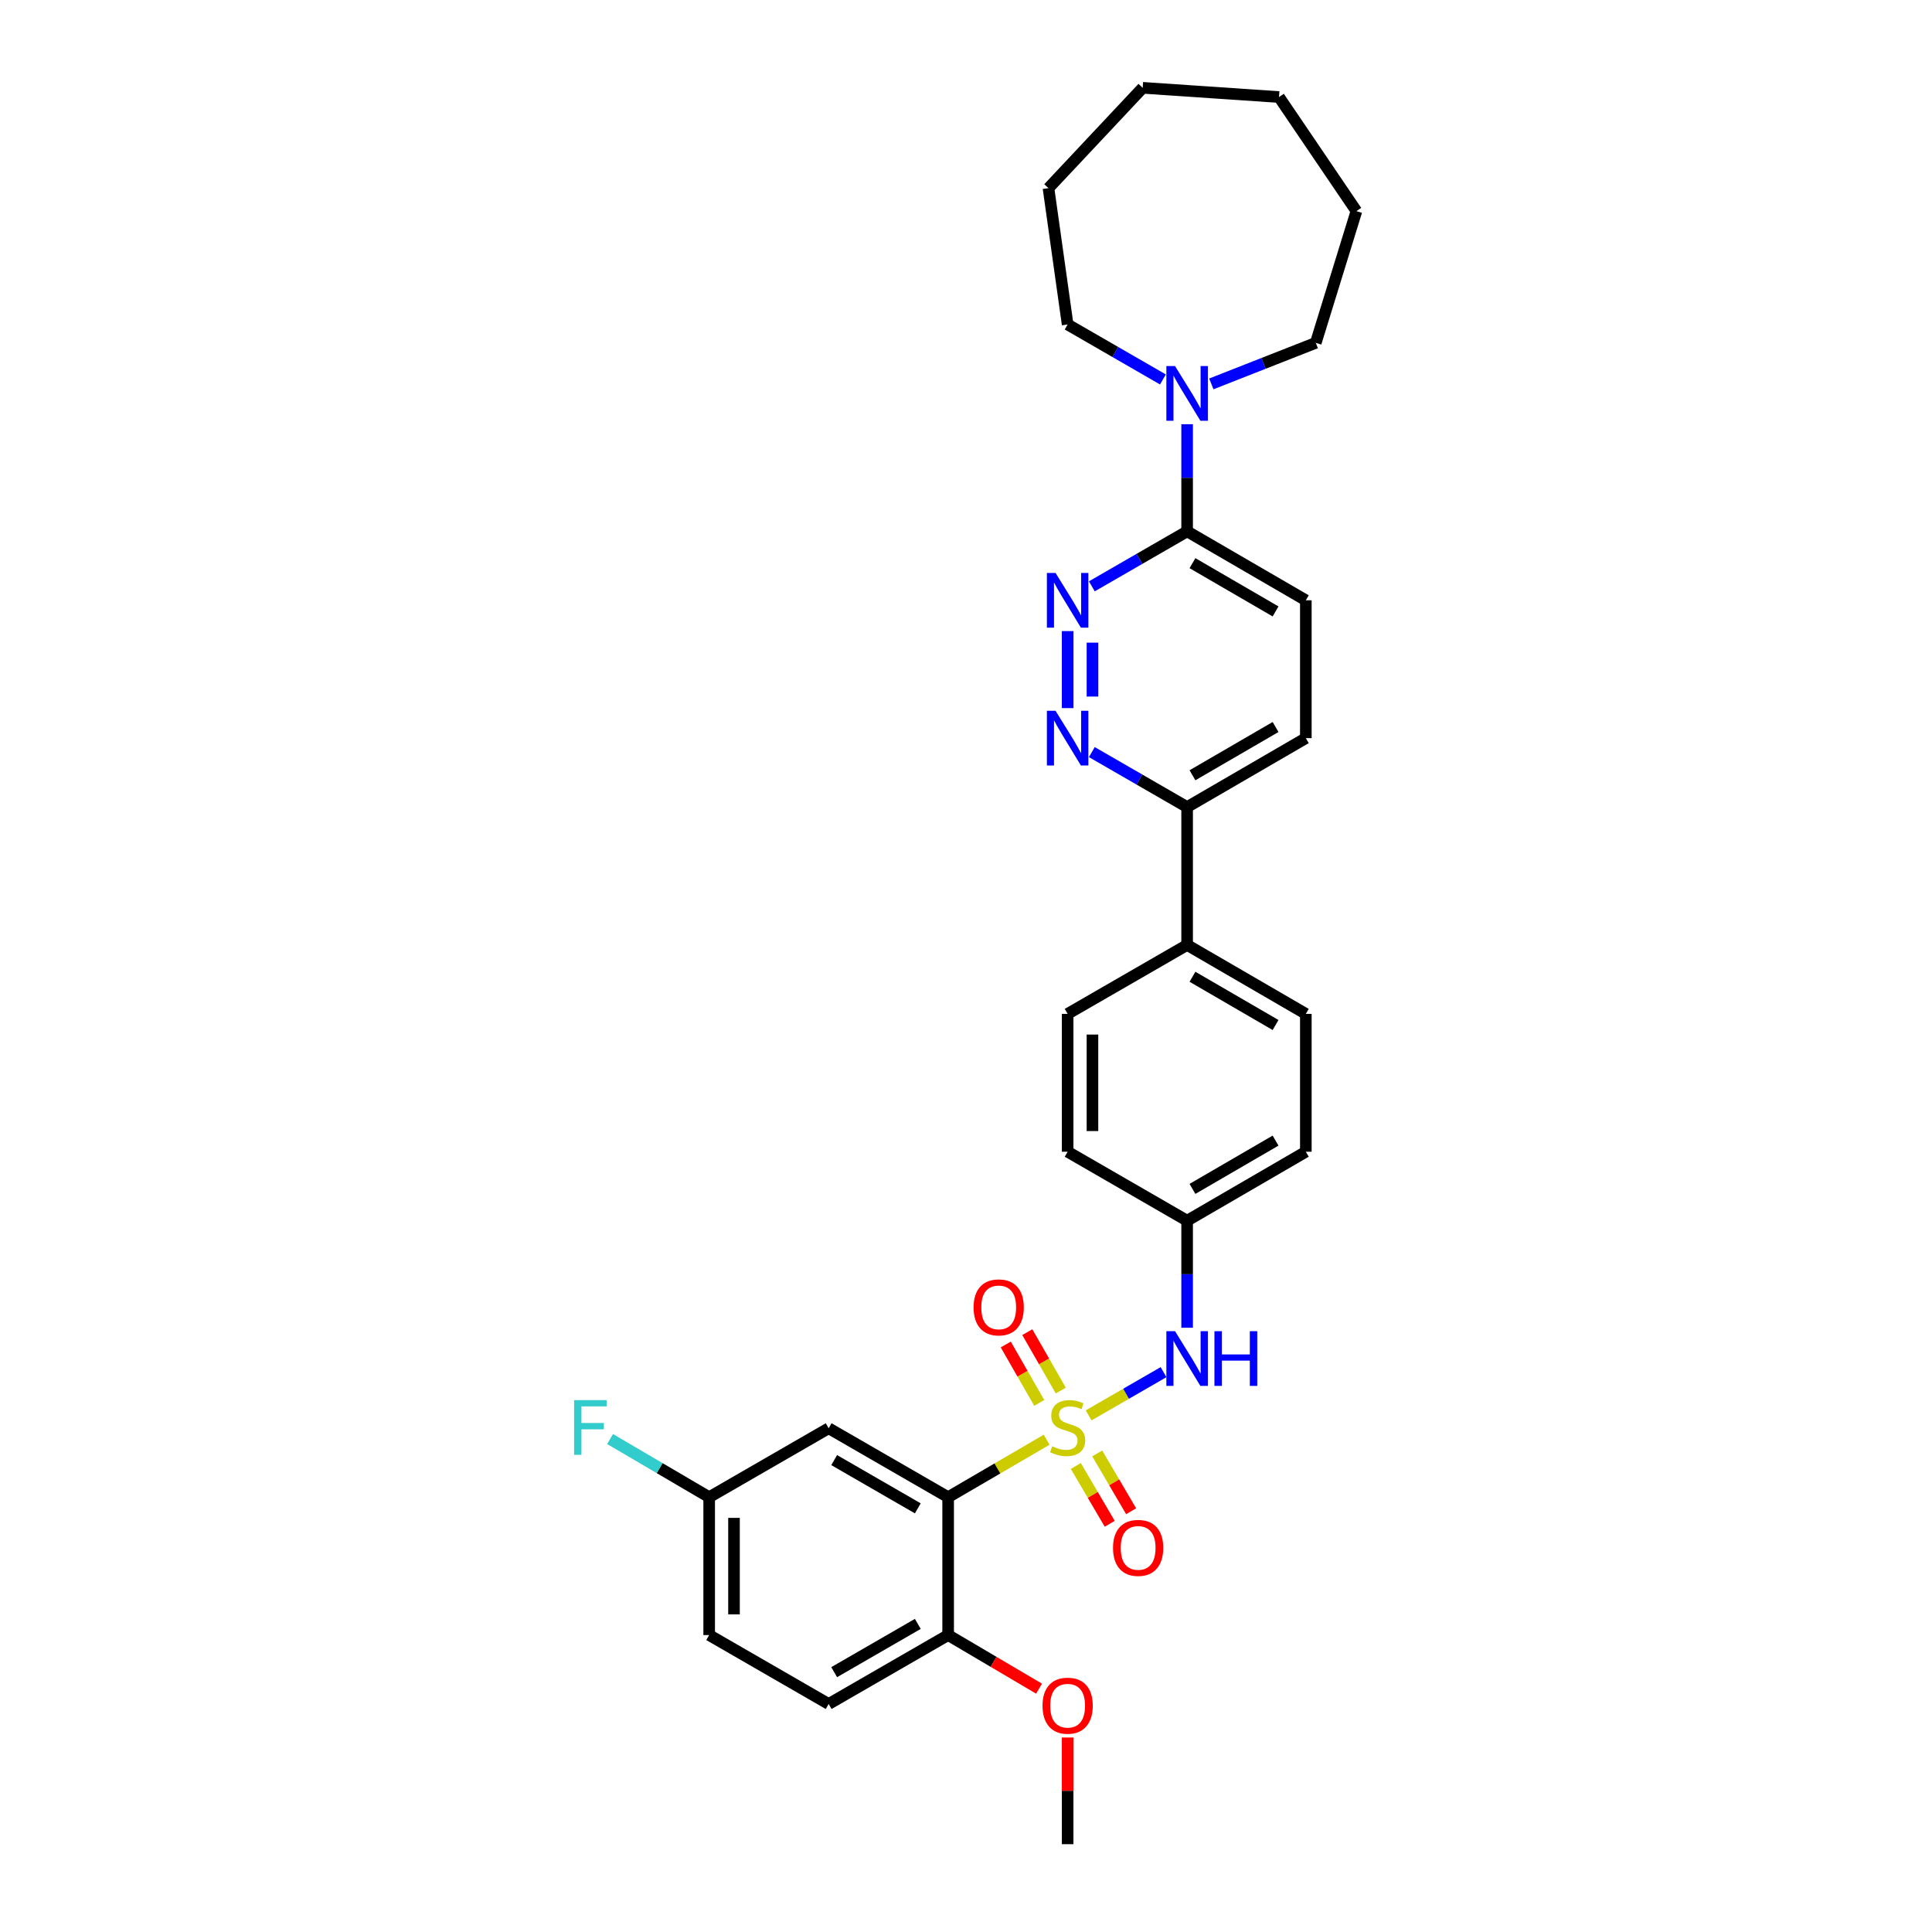 <?xml version='1.0' encoding='iso-8859-1'?>
<svg version='1.1' baseProfile='full'
              xmlns='http://www.w3.org/2000/svg'
                      xmlns:rdkit='http://www.rdkit.org/xml'
                      xmlns:xlink='http://www.w3.org/1999/xlink'
                  xml:space='preserve'
width='1000px' height='1000px' viewBox='0 0 1000 1000'>
<!-- END OF HEADER -->
<rect style='opacity:1.0;fill:#FFFFFF;stroke:none' width='1000' height='1000' x='0' y='0'> </rect>
<path class='bond-0' d='M 541.739,745.203 L 516.248,760.074' style='fill:none;fill-rule:evenodd;stroke:#CCCC00;stroke-width:6px;stroke-linecap:butt;stroke-linejoin:miter;stroke-opacity:1' />
<path class='bond-0' d='M 516.248,760.074 L 490.757,774.944' style='fill:none;fill-rule:evenodd;stroke:#000000;stroke-width:6px;stroke-linecap:butt;stroke-linejoin:miter;stroke-opacity:1' />
<path class='bond-2' d='M 563.474,732.592 L 582.858,721.408' style='fill:none;fill-rule:evenodd;stroke:#CCCC00;stroke-width:6px;stroke-linecap:butt;stroke-linejoin:miter;stroke-opacity:1' />
<path class='bond-2' d='M 582.858,721.408 L 602.242,710.224' style='fill:none;fill-rule:evenodd;stroke:#0000FF;stroke-width:6px;stroke-linecap:butt;stroke-linejoin:miter;stroke-opacity:1' />
<path class='bond-7' d='M 556.847,758.794 L 565.618,773.754' style='fill:none;fill-rule:evenodd;stroke:#CCCC00;stroke-width:6px;stroke-linecap:butt;stroke-linejoin:miter;stroke-opacity:1' />
<path class='bond-7' d='M 565.618,773.754 L 574.388,788.714' style='fill:none;fill-rule:evenodd;stroke:#FF0000;stroke-width:6px;stroke-linecap:butt;stroke-linejoin:miter;stroke-opacity:1' />
<path class='bond-7' d='M 567.932,752.296 L 576.702,767.256' style='fill:none;fill-rule:evenodd;stroke:#CCCC00;stroke-width:6px;stroke-linecap:butt;stroke-linejoin:miter;stroke-opacity:1' />
<path class='bond-7' d='M 576.702,767.256 L 585.472,782.216' style='fill:none;fill-rule:evenodd;stroke:#FF0000;stroke-width:6px;stroke-linecap:butt;stroke-linejoin:miter;stroke-opacity:1' />
<path class='bond-8' d='M 549.059,719.753 L 540.393,704.635' style='fill:none;fill-rule:evenodd;stroke:#CCCC00;stroke-width:6px;stroke-linecap:butt;stroke-linejoin:miter;stroke-opacity:1' />
<path class='bond-8' d='M 540.393,704.635 L 531.726,689.517' style='fill:none;fill-rule:evenodd;stroke:#FF0000;stroke-width:6px;stroke-linecap:butt;stroke-linejoin:miter;stroke-opacity:1' />
<path class='bond-8' d='M 537.913,726.143 L 529.246,711.025' style='fill:none;fill-rule:evenodd;stroke:#CCCC00;stroke-width:6px;stroke-linecap:butt;stroke-linejoin:miter;stroke-opacity:1' />
<path class='bond-8' d='M 529.246,711.025 L 520.579,695.908' style='fill:none;fill-rule:evenodd;stroke:#FF0000;stroke-width:6px;stroke-linecap:butt;stroke-linejoin:miter;stroke-opacity:1' />
<path class='bond-6' d='M 490.757,774.944 L 428.913,739.261' style='fill:none;fill-rule:evenodd;stroke:#000000;stroke-width:6px;stroke-linecap:butt;stroke-linejoin:miter;stroke-opacity:1' />
<path class='bond-6' d='M 475.06,780.721 L 431.769,755.743' style='fill:none;fill-rule:evenodd;stroke:#000000;stroke-width:6px;stroke-linecap:butt;stroke-linejoin:miter;stroke-opacity:1' />
<path class='bond-9' d='M 490.757,774.944 L 490.757,846.304' style='fill:none;fill-rule:evenodd;stroke:#000000;stroke-width:6px;stroke-linecap:butt;stroke-linejoin:miter;stroke-opacity:1' />
<path class='bond-1' d='M 552.609,326.656 L 552.609,366.513' style='fill:none;fill-rule:evenodd;stroke:#0000FF;stroke-width:6px;stroke-linecap:butt;stroke-linejoin:miter;stroke-opacity:1' />
<path class='bond-1' d='M 565.457,332.635 L 565.457,360.534' style='fill:none;fill-rule:evenodd;stroke:#0000FF;stroke-width:6px;stroke-linecap:butt;stroke-linejoin:miter;stroke-opacity:1' />
<path class='bond-33' d='M 565.134,303.486 L 589.794,289.258' style='fill:none;fill-rule:evenodd;stroke:#0000FF;stroke-width:6px;stroke-linecap:butt;stroke-linejoin:miter;stroke-opacity:1' />
<path class='bond-33' d='M 589.794,289.258 L 614.453,275.029' style='fill:none;fill-rule:evenodd;stroke:#000000;stroke-width:6px;stroke-linecap:butt;stroke-linejoin:miter;stroke-opacity:1' />
<path class='bond-14' d='M 614.453,687.235 L 614.453,659.534' style='fill:none;fill-rule:evenodd;stroke:#0000FF;stroke-width:6px;stroke-linecap:butt;stroke-linejoin:miter;stroke-opacity:1' />
<path class='bond-14' d='M 614.453,659.534 L 614.453,631.833' style='fill:none;fill-rule:evenodd;stroke:#000000;stroke-width:6px;stroke-linecap:butt;stroke-linejoin:miter;stroke-opacity:1' />
<path class='bond-3' d='M 565.134,389.284 L 589.794,403.513' style='fill:none;fill-rule:evenodd;stroke:#0000FF;stroke-width:6px;stroke-linecap:butt;stroke-linejoin:miter;stroke-opacity:1' />
<path class='bond-3' d='M 589.794,403.513 L 614.453,417.741' style='fill:none;fill-rule:evenodd;stroke:#000000;stroke-width:6px;stroke-linecap:butt;stroke-linejoin:miter;stroke-opacity:1' />
<path class='bond-4' d='M 614.453,275.029 L 675.898,310.713' style='fill:none;fill-rule:evenodd;stroke:#000000;stroke-width:6px;stroke-linecap:butt;stroke-linejoin:miter;stroke-opacity:1' />
<path class='bond-4' d='M 617.217,291.493 L 660.229,316.471' style='fill:none;fill-rule:evenodd;stroke:#000000;stroke-width:6px;stroke-linecap:butt;stroke-linejoin:miter;stroke-opacity:1' />
<path class='bond-5' d='M 614.453,275.029 L 614.453,247.301' style='fill:none;fill-rule:evenodd;stroke:#000000;stroke-width:6px;stroke-linecap:butt;stroke-linejoin:miter;stroke-opacity:1' />
<path class='bond-5' d='M 614.453,247.301 L 614.453,219.572' style='fill:none;fill-rule:evenodd;stroke:#0000FF;stroke-width:6px;stroke-linecap:butt;stroke-linejoin:miter;stroke-opacity:1' />
<path class='bond-24' d='M 601.928,196.403 L 577.269,182.181' style='fill:none;fill-rule:evenodd;stroke:#0000FF;stroke-width:6px;stroke-linecap:butt;stroke-linejoin:miter;stroke-opacity:1' />
<path class='bond-24' d='M 577.269,182.181 L 552.609,167.958' style='fill:none;fill-rule:evenodd;stroke:#000000;stroke-width:6px;stroke-linecap:butt;stroke-linejoin:miter;stroke-opacity:1' />
<path class='bond-25' d='M 626.982,198.704 L 654.013,188.081' style='fill:none;fill-rule:evenodd;stroke:#0000FF;stroke-width:6px;stroke-linecap:butt;stroke-linejoin:miter;stroke-opacity:1' />
<path class='bond-25' d='M 654.013,188.081 L 681.044,177.459' style='fill:none;fill-rule:evenodd;stroke:#000000;stroke-width:6px;stroke-linecap:butt;stroke-linejoin:miter;stroke-opacity:1' />
<path class='bond-16' d='M 428.913,739.261 L 367.069,774.944' style='fill:none;fill-rule:evenodd;stroke:#000000;stroke-width:6px;stroke-linecap:butt;stroke-linejoin:miter;stroke-opacity:1' />
<path class='bond-15' d='M 490.757,846.304 L 428.913,881.987' style='fill:none;fill-rule:evenodd;stroke:#000000;stroke-width:6px;stroke-linecap:butt;stroke-linejoin:miter;stroke-opacity:1' />
<path class='bond-15' d='M 475.06,840.527 L 431.769,865.506' style='fill:none;fill-rule:evenodd;stroke:#000000;stroke-width:6px;stroke-linecap:butt;stroke-linejoin:miter;stroke-opacity:1' />
<path class='bond-23' d='M 490.757,846.304 L 514.286,860.179' style='fill:none;fill-rule:evenodd;stroke:#000000;stroke-width:6px;stroke-linecap:butt;stroke-linejoin:miter;stroke-opacity:1' />
<path class='bond-23' d='M 514.286,860.179 L 537.814,874.054' style='fill:none;fill-rule:evenodd;stroke:#FF0000;stroke-width:6px;stroke-linecap:butt;stroke-linejoin:miter;stroke-opacity:1' />
<path class='bond-10' d='M 614.453,417.741 L 614.453,489.107' style='fill:none;fill-rule:evenodd;stroke:#000000;stroke-width:6px;stroke-linecap:butt;stroke-linejoin:miter;stroke-opacity:1' />
<path class='bond-13' d='M 614.453,417.741 L 675.898,382.058' style='fill:none;fill-rule:evenodd;stroke:#000000;stroke-width:6px;stroke-linecap:butt;stroke-linejoin:miter;stroke-opacity:1' />
<path class='bond-13' d='M 617.217,401.278 L 660.229,376.299' style='fill:none;fill-rule:evenodd;stroke:#000000;stroke-width:6px;stroke-linecap:butt;stroke-linejoin:miter;stroke-opacity:1' />
<path class='bond-11' d='M 614.453,489.107 L 675.898,524.783' style='fill:none;fill-rule:evenodd;stroke:#000000;stroke-width:6px;stroke-linecap:butt;stroke-linejoin:miter;stroke-opacity:1' />
<path class='bond-11' d='M 617.218,505.57 L 660.229,530.543' style='fill:none;fill-rule:evenodd;stroke:#000000;stroke-width:6px;stroke-linecap:butt;stroke-linejoin:miter;stroke-opacity:1' />
<path class='bond-31' d='M 614.453,489.107 L 552.609,524.783' style='fill:none;fill-rule:evenodd;stroke:#000000;stroke-width:6px;stroke-linecap:butt;stroke-linejoin:miter;stroke-opacity:1' />
<path class='bond-12' d='M 675.898,310.713 L 675.898,382.058' style='fill:none;fill-rule:evenodd;stroke:#000000;stroke-width:6px;stroke-linecap:butt;stroke-linejoin:miter;stroke-opacity:1' />
<path class='bond-19' d='M 614.453,631.833 L 552.609,596.136' style='fill:none;fill-rule:evenodd;stroke:#000000;stroke-width:6px;stroke-linecap:butt;stroke-linejoin:miter;stroke-opacity:1' />
<path class='bond-21' d='M 614.453,631.833 L 675.898,596.136' style='fill:none;fill-rule:evenodd;stroke:#000000;stroke-width:6px;stroke-linecap:butt;stroke-linejoin:miter;stroke-opacity:1' />
<path class='bond-21' d='M 617.215,615.369 L 660.227,590.381' style='fill:none;fill-rule:evenodd;stroke:#000000;stroke-width:6px;stroke-linecap:butt;stroke-linejoin:miter;stroke-opacity:1' />
<path class='bond-20' d='M 428.913,881.987 L 367.069,846.304' style='fill:none;fill-rule:evenodd;stroke:#000000;stroke-width:6px;stroke-linecap:butt;stroke-linejoin:miter;stroke-opacity:1' />
<path class='bond-22' d='M 367.069,774.944 L 341.423,759.896' style='fill:none;fill-rule:evenodd;stroke:#000000;stroke-width:6px;stroke-linecap:butt;stroke-linejoin:miter;stroke-opacity:1' />
<path class='bond-22' d='M 341.423,759.896 L 315.777,744.848' style='fill:none;fill-rule:evenodd;stroke:#33CCCC;stroke-width:6px;stroke-linecap:butt;stroke-linejoin:miter;stroke-opacity:1' />
<path class='bond-32' d='M 367.069,774.944 L 367.069,846.304' style='fill:none;fill-rule:evenodd;stroke:#000000;stroke-width:6px;stroke-linecap:butt;stroke-linejoin:miter;stroke-opacity:1' />
<path class='bond-32' d='M 379.917,785.648 L 379.917,835.6' style='fill:none;fill-rule:evenodd;stroke:#000000;stroke-width:6px;stroke-linecap:butt;stroke-linejoin:miter;stroke-opacity:1' />
<path class='bond-17' d='M 552.609,524.783 L 552.609,596.136' style='fill:none;fill-rule:evenodd;stroke:#000000;stroke-width:6px;stroke-linecap:butt;stroke-linejoin:miter;stroke-opacity:1' />
<path class='bond-17' d='M 565.457,535.486 L 565.457,585.433' style='fill:none;fill-rule:evenodd;stroke:#000000;stroke-width:6px;stroke-linecap:butt;stroke-linejoin:miter;stroke-opacity:1' />
<path class='bond-18' d='M 675.898,524.783 L 675.898,596.136' style='fill:none;fill-rule:evenodd;stroke:#000000;stroke-width:6px;stroke-linecap:butt;stroke-linejoin:miter;stroke-opacity:1' />
<path class='bond-26' d='M 552.609,899.333 L 552.609,926.939' style='fill:none;fill-rule:evenodd;stroke:#FF0000;stroke-width:6px;stroke-linecap:butt;stroke-linejoin:miter;stroke-opacity:1' />
<path class='bond-26' d='M 552.609,926.939 L 552.609,954.545' style='fill:none;fill-rule:evenodd;stroke:#000000;stroke-width:6px;stroke-linecap:butt;stroke-linejoin:miter;stroke-opacity:1' />
<path class='bond-28' d='M 552.609,167.958 L 542.694,97.391' style='fill:none;fill-rule:evenodd;stroke:#000000;stroke-width:6px;stroke-linecap:butt;stroke-linejoin:miter;stroke-opacity:1' />
<path class='bond-27' d='M 681.044,177.459 L 702.08,109.276' style='fill:none;fill-rule:evenodd;stroke:#000000;stroke-width:6px;stroke-linecap:butt;stroke-linejoin:miter;stroke-opacity:1' />
<path class='bond-29' d='M 702.08,109.276 L 662.021,50.23' style='fill:none;fill-rule:evenodd;stroke:#000000;stroke-width:6px;stroke-linecap:butt;stroke-linejoin:miter;stroke-opacity:1' />
<path class='bond-30' d='M 542.694,97.391 L 591.454,45.455' style='fill:none;fill-rule:evenodd;stroke:#000000;stroke-width:6px;stroke-linecap:butt;stroke-linejoin:miter;stroke-opacity:1' />
<path class='bond-34' d='M 662.021,50.23 L 591.454,45.455' style='fill:none;fill-rule:evenodd;stroke:#000000;stroke-width:6px;stroke-linecap:butt;stroke-linejoin:miter;stroke-opacity:1' />
<path  class='atom-0' d='M 544.609 748.581
Q 544.929 748.701, 546.249 749.261
Q 547.569 749.821, 549.009 750.181
Q 550.489 750.501, 551.929 750.501
Q 554.609 750.501, 556.169 749.221
Q 557.729 747.901, 557.729 745.621
Q 557.729 744.061, 556.929 743.101
Q 556.169 742.141, 554.969 741.621
Q 553.769 741.101, 551.769 740.501
Q 549.249 739.741, 547.729 739.021
Q 546.249 738.301, 545.169 736.781
Q 544.129 735.261, 544.129 732.701
Q 544.129 729.141, 546.529 726.941
Q 548.969 724.741, 553.769 724.741
Q 557.049 724.741, 560.769 726.301
L 559.849 729.381
Q 556.449 727.981, 553.889 727.981
Q 551.129 727.981, 549.609 729.141
Q 548.089 730.261, 548.129 732.221
Q 548.129 733.741, 548.889 734.661
Q 549.689 735.581, 550.809 736.101
Q 551.969 736.621, 553.889 737.221
Q 556.449 738.021, 557.969 738.821
Q 559.489 739.621, 560.569 741.261
Q 561.689 742.861, 561.689 745.621
Q 561.689 749.541, 559.049 751.661
Q 556.449 753.741, 552.089 753.741
Q 549.569 753.741, 547.649 753.181
Q 545.769 752.661, 543.529 751.741
L 544.609 748.581
' fill='#CCCC00'/>
<path  class='atom-2' d='M 546.349 296.553
L 555.629 311.553
Q 556.549 313.033, 558.029 315.713
Q 559.509 318.393, 559.589 318.553
L 559.589 296.553
L 563.349 296.553
L 563.349 324.873
L 559.469 324.873
L 549.509 308.473
Q 548.349 306.553, 547.109 304.353
Q 545.909 302.153, 545.549 301.473
L 545.549 324.873
L 541.869 324.873
L 541.869 296.553
L 546.349 296.553
' fill='#0000FF'/>
<path  class='atom-3' d='M 608.193 689.018
L 617.473 704.018
Q 618.393 705.498, 619.873 708.178
Q 621.353 710.858, 621.433 711.018
L 621.433 689.018
L 625.193 689.018
L 625.193 717.338
L 621.313 717.338
L 611.353 700.938
Q 610.193 699.018, 608.953 696.818
Q 607.753 694.618, 607.393 693.938
L 607.393 717.338
L 603.713 717.338
L 603.713 689.018
L 608.193 689.018
' fill='#0000FF'/>
<path  class='atom-3' d='M 628.593 689.018
L 632.433 689.018
L 632.433 701.058
L 646.913 701.058
L 646.913 689.018
L 650.753 689.018
L 650.753 717.338
L 646.913 717.338
L 646.913 704.258
L 632.433 704.258
L 632.433 717.338
L 628.593 717.338
L 628.593 689.018
' fill='#0000FF'/>
<path  class='atom-4' d='M 546.349 367.898
L 555.629 382.898
Q 556.549 384.378, 558.029 387.058
Q 559.509 389.738, 559.589 389.898
L 559.589 367.898
L 563.349 367.898
L 563.349 396.218
L 559.469 396.218
L 549.509 379.818
Q 548.349 377.898, 547.109 375.698
Q 545.909 373.498, 545.549 372.818
L 545.549 396.218
L 541.869 396.218
L 541.869 367.898
L 546.349 367.898
' fill='#0000FF'/>
<path  class='atom-6' d='M 608.193 189.467
L 617.473 204.467
Q 618.393 205.947, 619.873 208.627
Q 621.353 211.307, 621.433 211.467
L 621.433 189.467
L 625.193 189.467
L 625.193 217.787
L 621.313 217.787
L 611.353 201.387
Q 610.193 199.467, 608.953 197.267
Q 607.753 195.067, 607.393 194.387
L 607.393 217.787
L 603.713 217.787
L 603.713 189.467
L 608.193 189.467
' fill='#0000FF'/>
<path  class='atom-8' d='M 576.099 801.185
Q 576.099 794.385, 579.459 790.585
Q 582.819 786.785, 589.099 786.785
Q 595.379 786.785, 598.739 790.585
Q 602.099 794.385, 602.099 801.185
Q 602.099 808.065, 598.699 811.985
Q 595.299 815.865, 589.099 815.865
Q 582.859 815.865, 579.459 811.985
Q 576.099 808.105, 576.099 801.185
M 589.099 812.665
Q 593.419 812.665, 595.739 809.785
Q 598.099 806.865, 598.099 801.185
Q 598.099 795.625, 595.739 792.825
Q 593.419 789.985, 589.099 789.985
Q 584.779 789.985, 582.419 792.785
Q 580.099 795.585, 580.099 801.185
Q 580.099 806.905, 582.419 809.785
Q 584.779 812.665, 589.099 812.665
' fill='#FF0000'/>
<path  class='atom-9' d='M 503.926 676.697
Q 503.926 669.897, 507.286 666.097
Q 510.646 662.297, 516.926 662.297
Q 523.206 662.297, 526.566 666.097
Q 529.926 669.897, 529.926 676.697
Q 529.926 683.577, 526.526 687.497
Q 523.126 691.377, 516.926 691.377
Q 510.686 691.377, 507.286 687.497
Q 503.926 683.617, 503.926 676.697
M 516.926 688.177
Q 521.246 688.177, 523.566 685.297
Q 525.926 682.377, 525.926 676.697
Q 525.926 671.137, 523.566 668.337
Q 521.246 665.497, 516.926 665.497
Q 512.606 665.497, 510.246 668.297
Q 507.926 671.097, 507.926 676.697
Q 507.926 682.417, 510.246 685.297
Q 512.606 688.177, 516.926 688.177
' fill='#FF0000'/>
<path  class='atom-23' d='M 297.154 724.701
L 313.994 724.701
L 313.994 727.941
L 300.954 727.941
L 300.954 736.541
L 312.554 736.541
L 312.554 739.821
L 300.954 739.821
L 300.954 753.021
L 297.154 753.021
L 297.154 724.701
' fill='#33CCCC'/>
<path  class='atom-24' d='M 539.609 882.859
Q 539.609 876.059, 542.969 872.259
Q 546.329 868.459, 552.609 868.459
Q 558.889 868.459, 562.249 872.259
Q 565.609 876.059, 565.609 882.859
Q 565.609 889.739, 562.209 893.659
Q 558.809 897.539, 552.609 897.539
Q 546.369 897.539, 542.969 893.659
Q 539.609 889.779, 539.609 882.859
M 552.609 894.339
Q 556.929 894.339, 559.249 891.459
Q 561.609 888.539, 561.609 882.859
Q 561.609 877.299, 559.249 874.499
Q 556.929 871.659, 552.609 871.659
Q 548.289 871.659, 545.929 874.459
Q 543.609 877.259, 543.609 882.859
Q 543.609 888.579, 545.929 891.459
Q 548.289 894.339, 552.609 894.339
' fill='#FF0000'/>
</svg>
